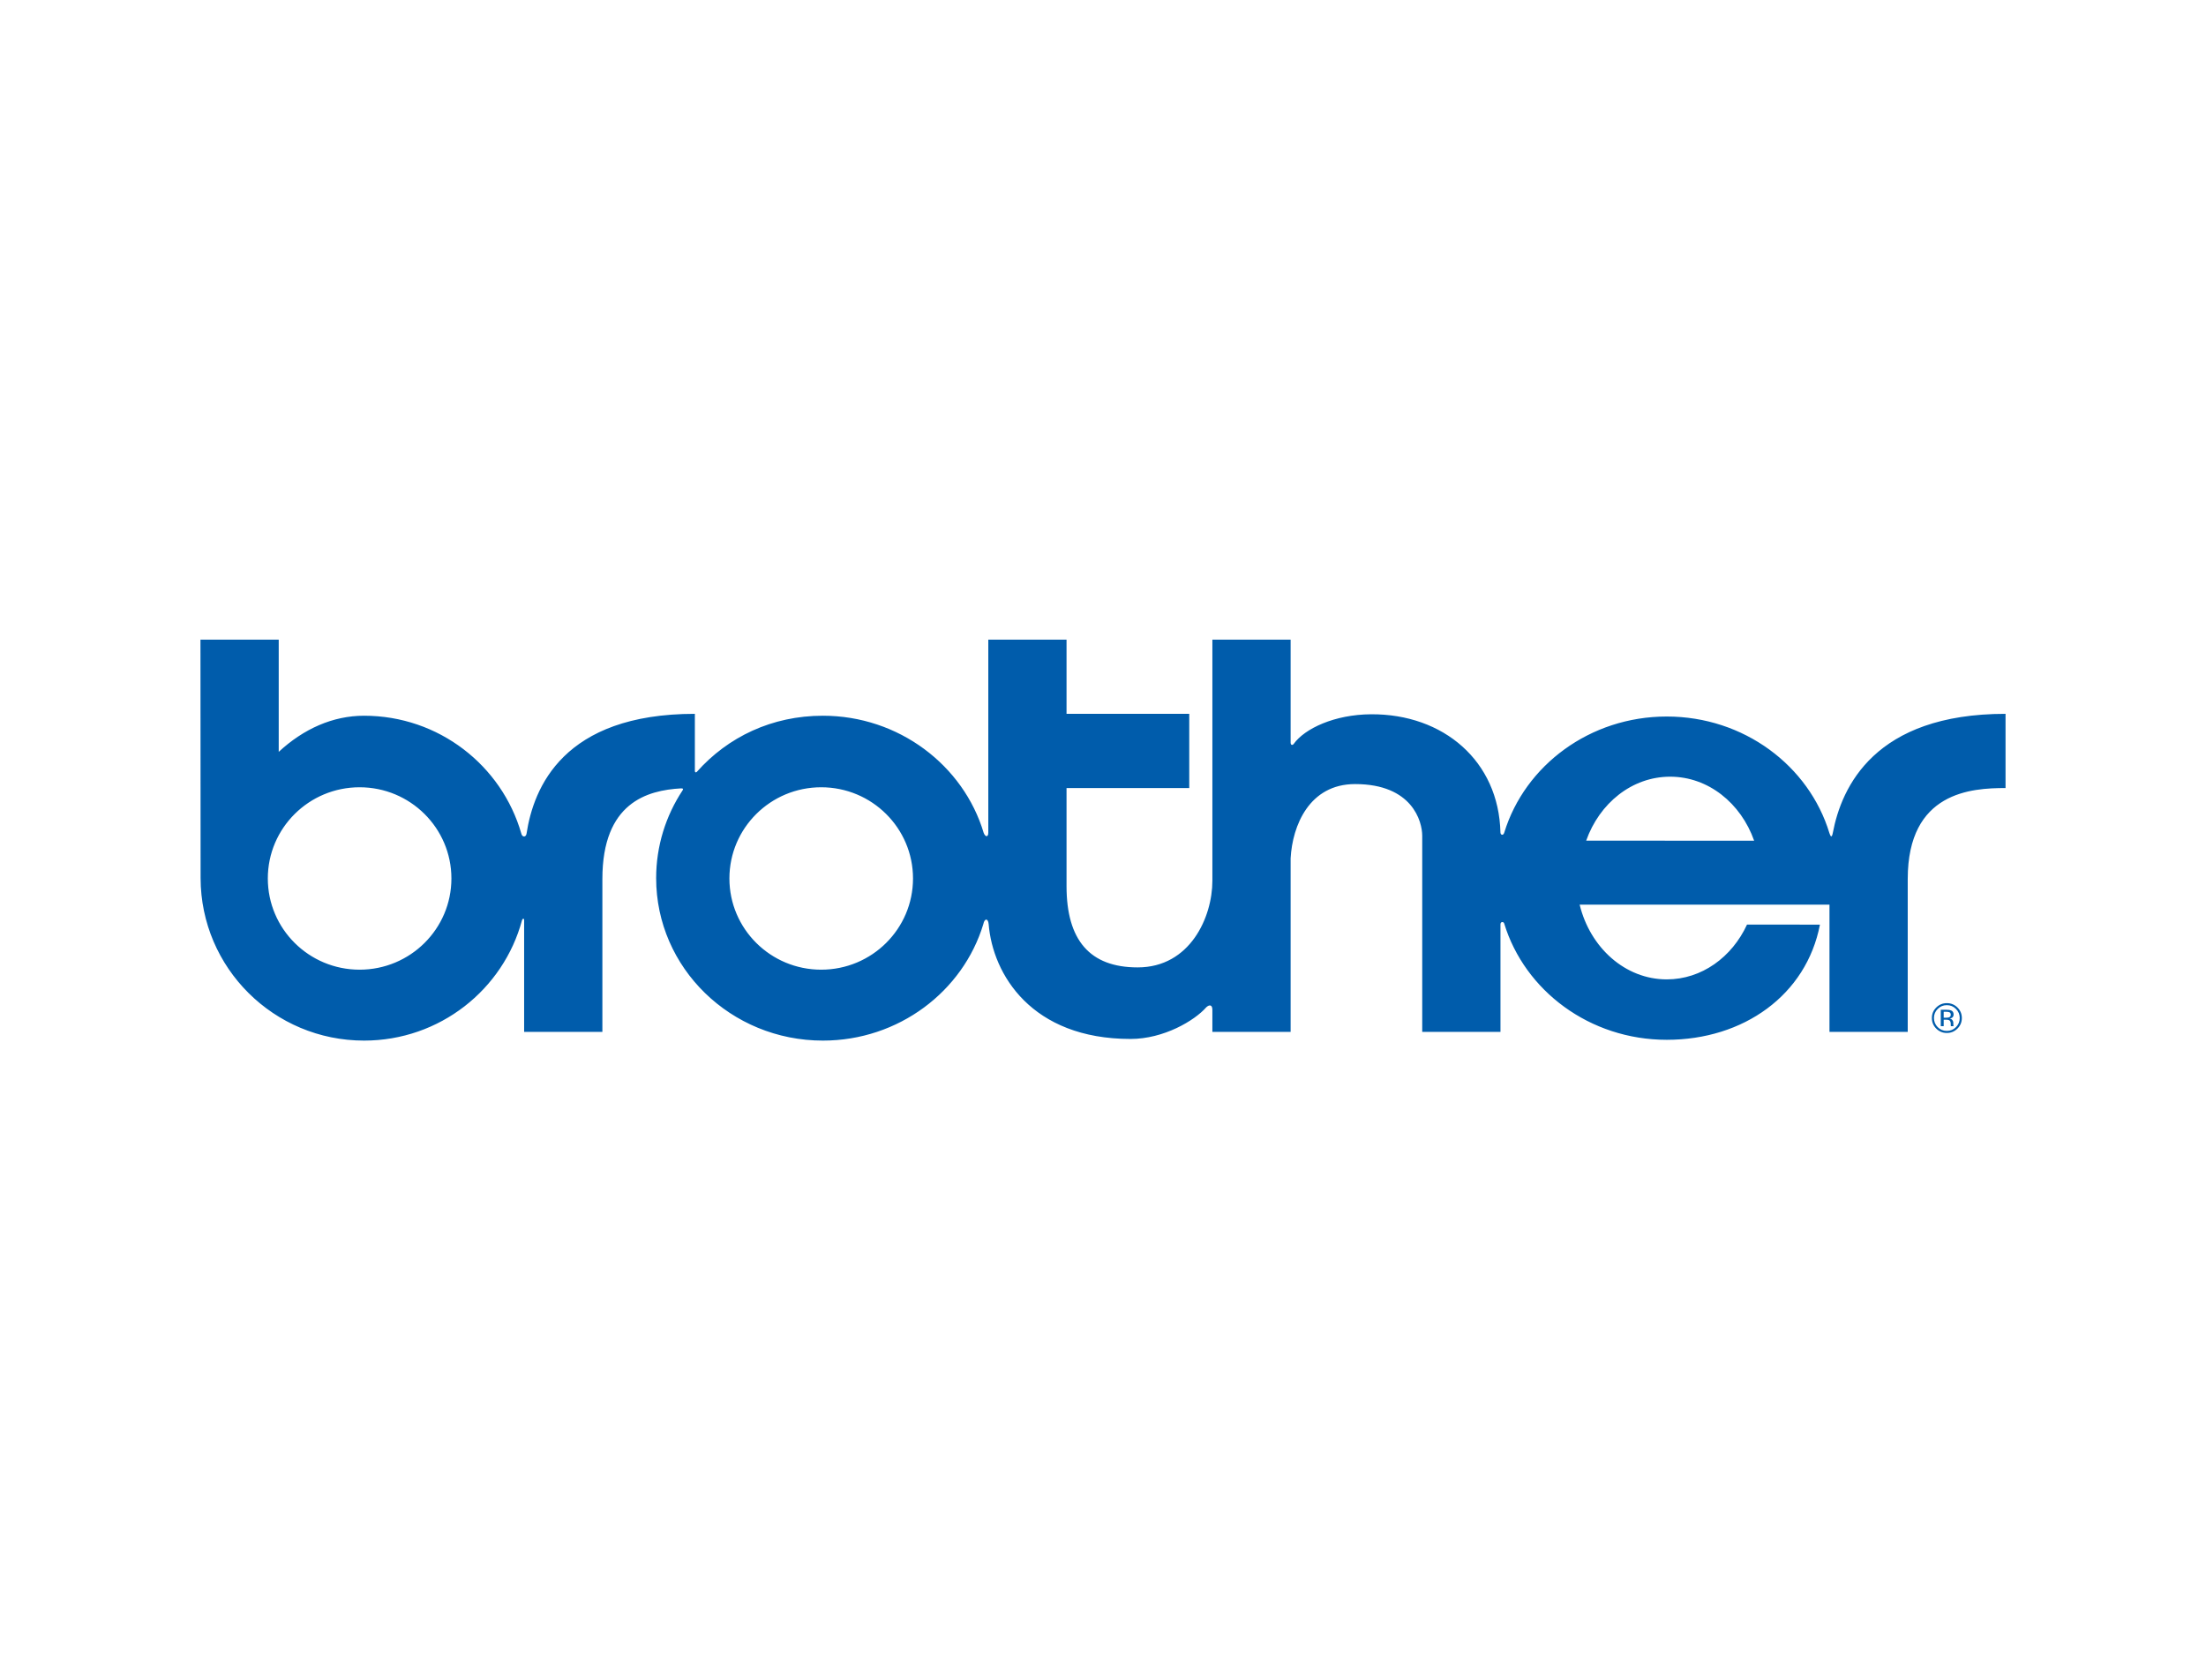 <svg xmlns="http://www.w3.org/2000/svg" fill="none" viewBox="0 0 235 179" height="179" width="235">
<g clip-path="url(#clip0_1150_7975)">
<path fill="#005CAB" d="M195.245 88.73C195.125 89.365 194.985 89.059 194.881 88.749C192.702 81.576 185.77 76.333 177.555 76.333C169.365 76.333 162.45 81.545 160.25 88.684C160.15 89.059 159.842 88.965 159.838 88.683C159.66 81.068 153.756 76.047 146.059 76.094C142.164 76.117 138.994 77.613 137.818 79.248C137.722 79.39 137.487 79.436 137.487 79.106V68.141H129.152V93.836C129.152 97.695 126.783 103.06 121.194 103.06C116.079 103.06 113.616 100.142 113.616 94.401V83.953H126.688V76.047H113.616V68.141H105.281V88.706C105.281 89.201 104.973 89.201 104.789 88.728C102.637 81.532 95.744 76.249 87.662 76.249C82.24 76.249 77.542 78.504 74.229 82.231C74.093 82.353 73.998 82.236 74.022 82.071V76.047C59.989 76.047 56.836 83.923 56.089 88.823C56.024 89.224 55.621 89.201 55.533 88.799C53.454 81.554 46.742 76.249 38.784 76.249C35.454 76.249 32.343 77.647 29.692 80.097C29.692 80.097 29.691 68.141 29.692 68.141L21.355 68.141L21.369 93.553C21.391 103.11 29.166 110.858 38.784 110.858C46.845 110.858 53.627 105.416 55.611 98.028C55.692 97.812 55.834 97.836 55.834 98.024V109.93H64.17V93.648C64.17 85.503 68.947 84.189 72.554 83.988C72.79 83.977 72.797 84.083 72.71 84.206C70.931 86.902 69.898 90.111 69.898 93.553C69.898 103.11 77.851 110.858 87.662 110.858C95.728 110.858 102.586 105.62 104.753 98.445C104.878 97.812 105.262 97.813 105.319 98.448C105.751 103.81 109.888 110.683 120.437 110.683C123.962 110.683 127.25 108.737 128.503 107.308C128.819 107.013 129.151 107.013 129.151 107.577V109.93H137.487V91.436C137.676 87.953 139.476 83.53 144.354 83.53C150.464 83.53 151.506 87.53 151.506 89.036V109.931H159.842V98.471C159.842 98.142 160.197 98.189 160.237 98.38C162.422 105.542 169.348 110.774 177.555 110.774C185.741 110.774 192.427 106.001 193.874 98.504L186.105 98.499C184.506 101.967 181.277 104.337 177.555 104.337C173.122 104.337 169.389 100.95 168.276 96.375L176.987 96.377H194.89V109.931H203.226V93.648C203.226 84.329 210.046 83.953 213.645 83.953V76.047C199.702 76.047 196.176 83.824 195.245 88.73ZM38.309 103.303C32.908 103.303 28.53 98.953 28.53 93.586C28.53 88.22 32.908 83.87 38.309 83.87C43.709 83.87 48.088 88.22 48.088 93.586C48.088 98.953 43.709 103.303 38.309 103.303ZM87.481 103.303C82.081 103.303 77.702 98.953 77.702 93.586C77.702 88.22 82.081 83.87 87.481 83.87C92.882 83.87 97.261 88.22 97.261 93.586C97.261 98.953 92.882 103.303 87.481 103.303ZM177.349 89.561V89.559H168.972C170.382 85.567 173.855 82.743 177.917 82.743C181.98 82.743 185.454 85.567 186.864 89.561H177.349ZM208.523 107.331C208.211 107.023 207.834 106.868 207.391 106.868C206.952 106.868 206.577 107.023 206.266 107.331C205.954 107.641 205.798 108.015 205.798 108.452C205.798 108.893 205.953 109.269 206.262 109.578C206.572 109.89 206.949 110.046 207.391 110.046C207.834 110.046 208.211 109.89 208.523 109.578C208.836 109.267 208.991 108.891 208.991 108.452C208.991 108.013 208.835 107.64 208.523 107.331ZM208.364 109.425C208.097 109.693 207.773 109.827 207.391 109.827C207.01 109.827 206.685 109.693 206.418 109.425C206.153 109.156 206.02 108.832 206.02 108.451C206.02 108.073 206.153 107.751 206.421 107.485C206.689 107.216 207.012 107.082 207.391 107.082C207.771 107.082 208.096 107.216 208.364 107.485C208.631 107.752 208.765 108.073 208.765 108.451C208.765 108.832 208.631 109.156 208.364 109.425Z"></path>
<path fill="#005CAB" d="M208.103 109.298C208.096 109.284 208.091 109.253 208.088 109.207C208.085 109.164 208.083 109.121 208.083 109.077V108.949C208.083 108.862 208.052 108.772 207.988 108.68C207.924 108.587 207.823 108.53 207.685 108.508C207.793 108.491 207.878 108.463 207.94 108.424C208.054 108.35 208.112 108.235 208.112 108.08C208.112 107.861 208.021 107.714 207.839 107.639C207.738 107.597 207.578 107.576 207.361 107.576H206.747V109.319H207.056V108.632H207.3C207.464 108.632 207.579 108.65 207.644 108.688C207.754 108.752 207.81 108.886 207.81 109.088V109.226L207.816 109.282C207.817 109.29 207.819 109.296 207.82 109.302C207.822 109.308 207.823 109.313 207.825 109.319H208.114L208.103 109.298ZM207.629 108.379C207.563 108.405 207.465 108.418 207.335 108.418H207.056V107.786H207.32C207.491 107.786 207.615 107.808 207.693 107.851C207.77 107.894 207.81 107.98 207.81 108.106C207.81 108.241 207.749 108.331 207.629 108.379Z"></path>
</g>
<defs>
<clipPath id="clip0_1150_7975">
<rect transform="translate(21.355 68.135)" fill="white" height="42.731" width="192.29"></rect>
</clipPath>
</defs>
</svg>

